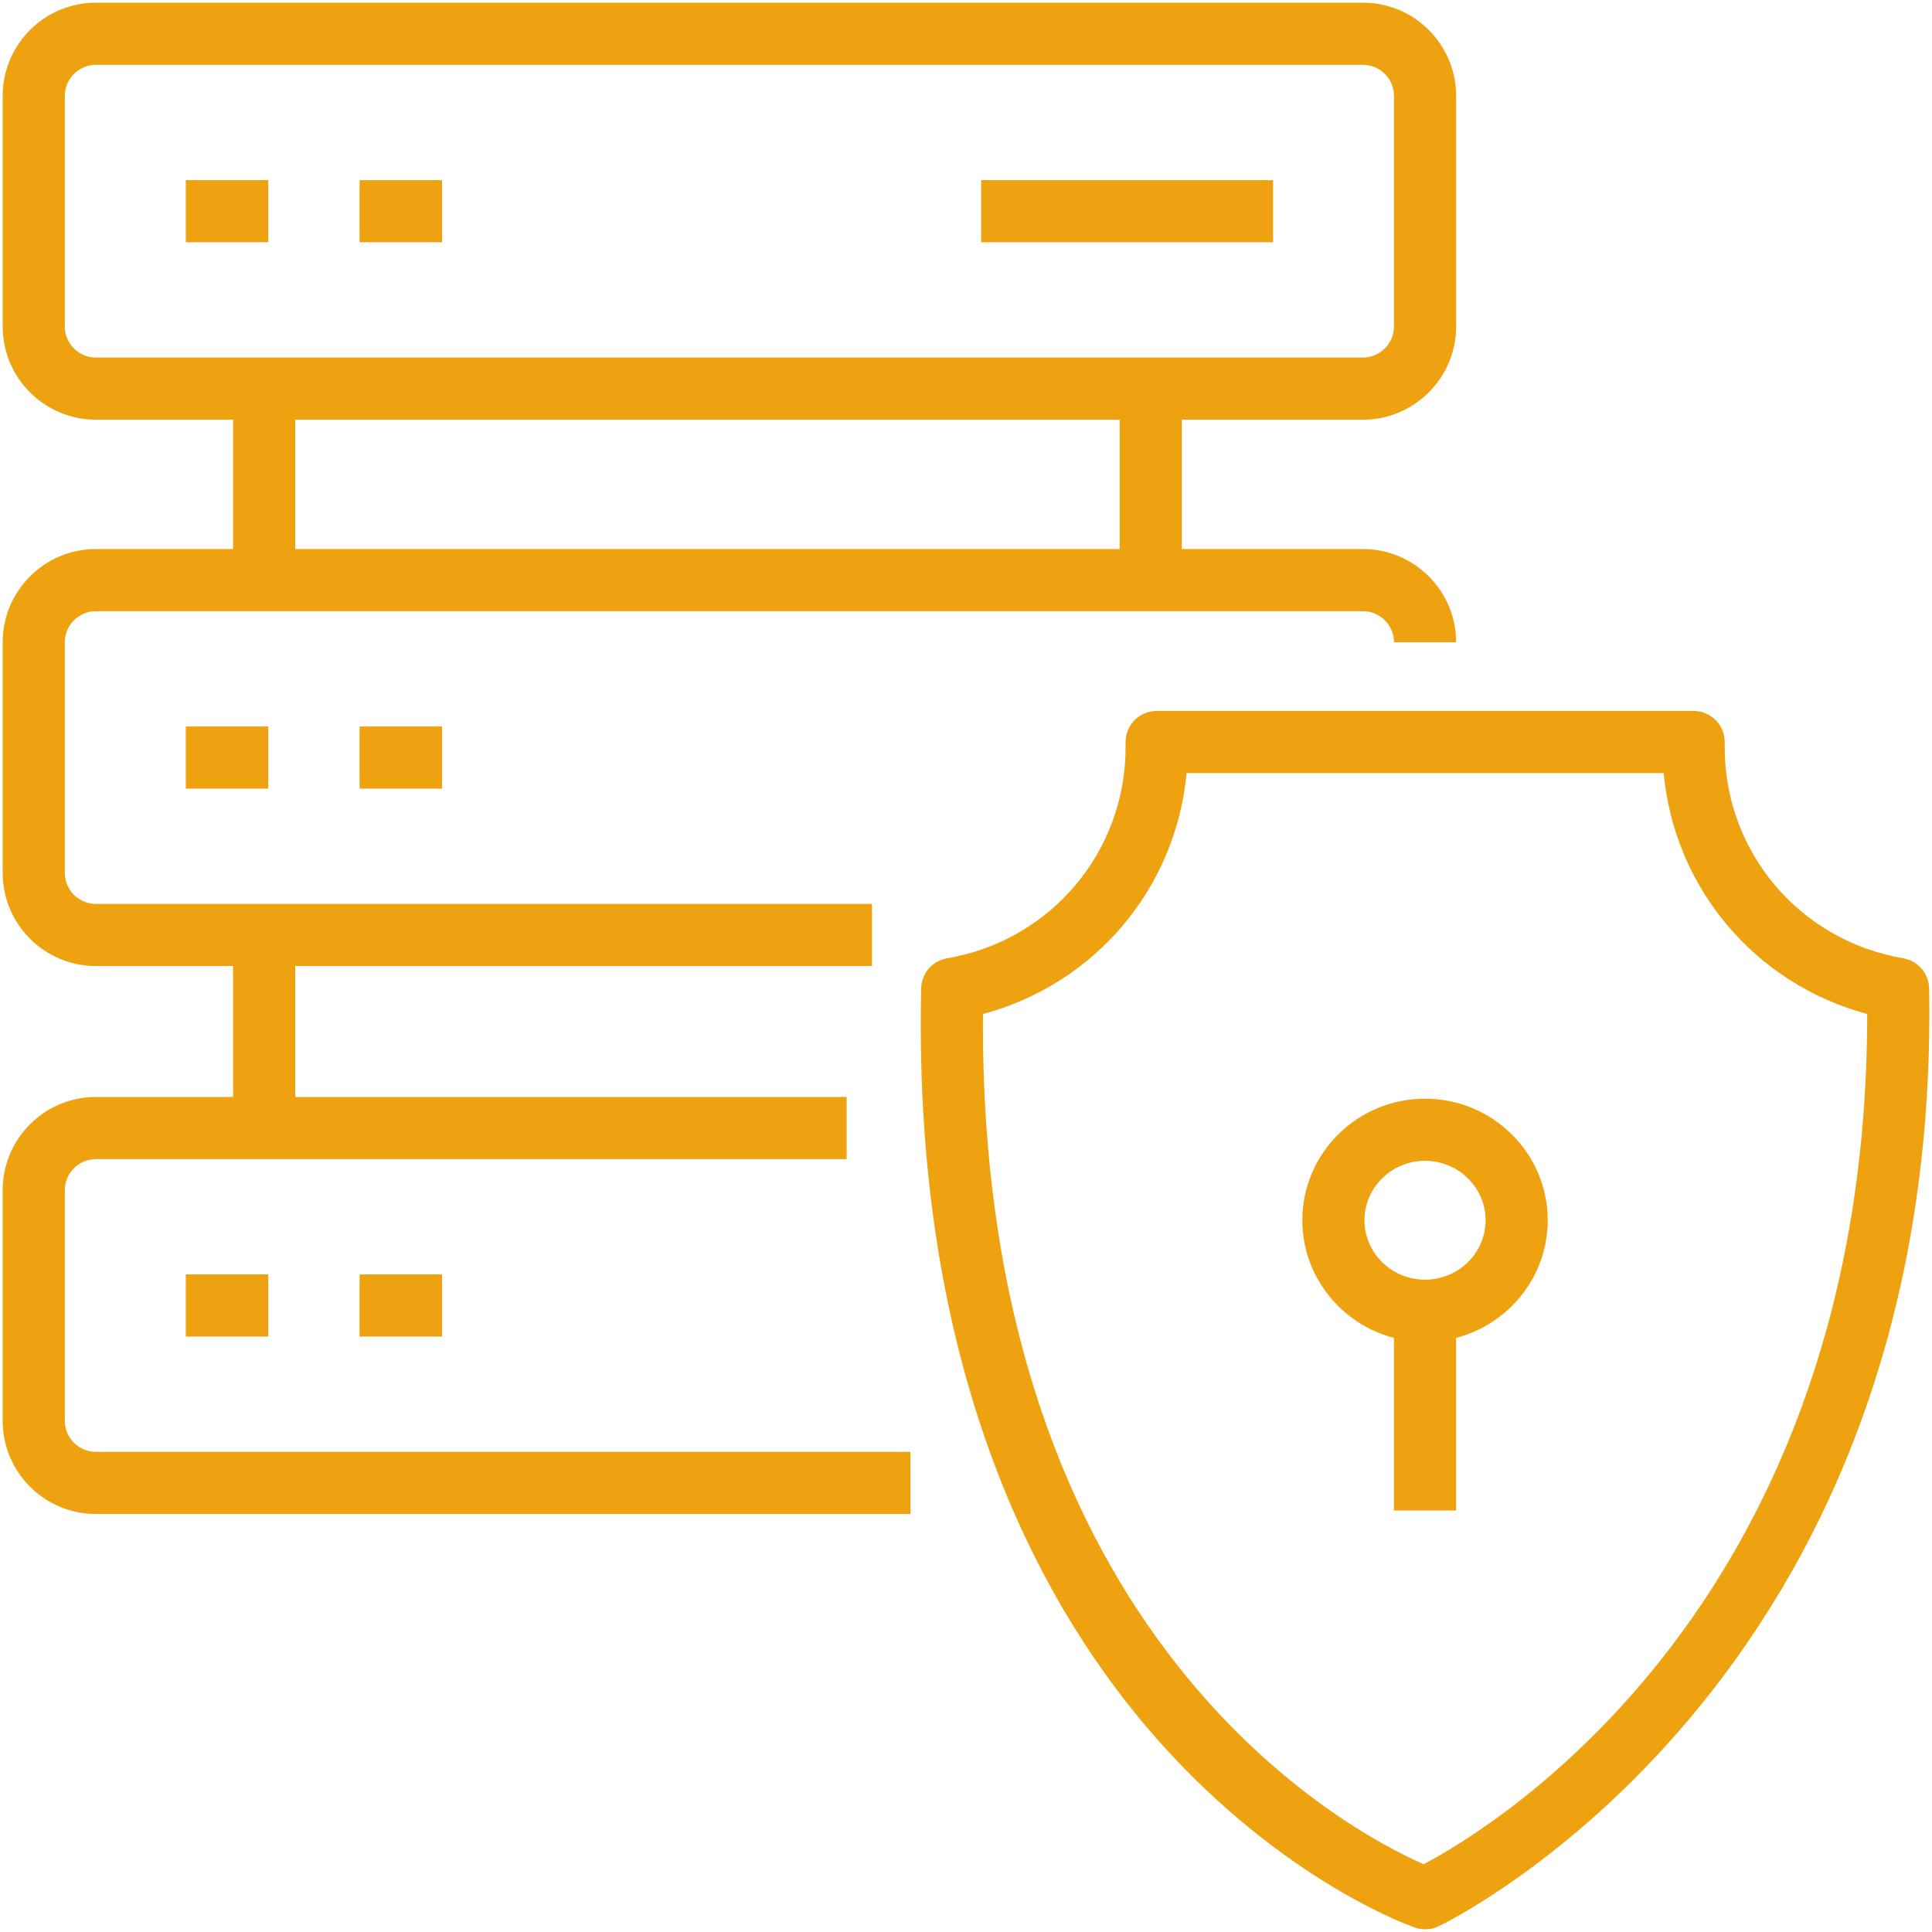<svg width="68" height="68" viewBox="0 0 68 68" fill="none" xmlns="http://www.w3.org/2000/svg">
<path d="M47.969 14.772H3.375C1.565 14.772 0.094 13.3 0.094 11.491V3.375C0.094 1.565 1.565 0.094 3.375 0.094H47.969C49.779 0.094 51.251 1.565 51.251 3.375V11.491C51.251 13.3 49.779 14.772 47.969 14.772ZM3.375 2.281C2.772 2.281 2.281 2.772 2.281 3.375V11.491C2.281 12.094 2.772 12.584 3.375 12.584H47.969C48.573 12.584 49.063 12.094 49.063 11.491V3.375C49.063 2.772 48.573 2.281 47.969 2.281H3.375Z" fill="#EEA210"/>
<path d="M34.533 6.34H44.808V8.527H34.533V6.34Z" fill="#EEA210"/>
<path d="M6.539 6.34H9.441V8.527H6.539V6.34Z" fill="#EEA210"/>
<path d="M12.656 6.34H15.559V8.527H12.656V6.34Z" fill="#EEA210"/>
<path d="M6.539 25.57H9.441V27.758H6.539V25.57Z" fill="#EEA210"/>
<path d="M12.656 25.57H15.559V27.758H12.656V25.57Z" fill="#EEA210"/>
<path d="M30.691 34.002H3.375C1.565 34.002 0.094 32.531 0.094 30.721V22.605C0.094 20.796 1.565 19.324 3.375 19.324H47.97C49.779 19.324 51.251 20.796 51.251 22.605H49.064C49.064 22.002 48.573 21.512 47.97 21.512H3.375C2.772 21.512 2.281 22.002 2.281 22.605V30.721C2.281 31.324 2.772 31.815 3.375 31.815H30.691V34.002Z" fill="#EEA210"/>
<path d="M6.539 44.855H9.441V47.043H6.539V44.855Z" fill="#EEA210"/>
<path d="M12.656 44.855H15.559V47.043H12.656V44.855Z" fill="#EEA210"/>
<path d="M32.045 53.288H3.375C1.565 53.288 0.094 51.816 0.094 50.007V41.891C0.094 40.081 1.565 38.609 3.375 38.609H29.8V40.797H3.375C2.772 40.797 2.281 41.287 2.281 41.891V50.007C2.281 50.61 2.772 51.1 3.375 51.1H32.045V53.288Z" fill="#EEA210"/>
<path d="M8.203 13.678H10.391V20.418H8.203V13.678Z" fill="#EEA210"/>
<path d="M39.408 13.678H41.596V20.418H39.408V13.678Z" fill="#EEA210"/>
<path d="M8.203 32.91H10.391V39.702H8.203V32.91Z" fill="#EEA210"/>
<path d="M50.16 67.906C50.04 67.906 49.919 67.886 49.803 67.846C49.616 67.781 45.177 66.205 40.805 61.302C36.811 56.825 32.115 48.589 32.422 34.783C32.434 34.259 32.816 33.817 33.333 33.729C36.989 33.107 39.633 29.97 39.617 26.271L39.617 26.121C39.616 25.83 39.73 25.551 39.935 25.345C40.141 25.139 40.42 25.023 40.71 25.023H59.611C59.903 25.023 60.182 25.14 60.387 25.347C60.593 25.553 60.707 25.834 60.705 26.125L60.704 26.275C60.689 29.971 63.333 33.107 66.989 33.729C67.507 33.818 67.89 34.262 67.899 34.788C68.325 59.328 50.797 67.723 50.62 67.805C50.474 67.872 50.317 67.906 50.16 67.906ZM34.597 35.69C34.445 57.727 47.606 64.523 50.111 65.614C52.668 64.259 65.719 56.333 65.719 35.689C61.781 34.635 58.931 31.26 58.557 27.211H41.763C41.39 31.262 38.538 34.638 34.597 35.69Z" fill="#EEA210"/>
<path d="M50.156 47.228C47.775 47.228 45.838 45.308 45.838 42.949C45.838 40.59 47.775 38.67 50.156 38.67C52.537 38.67 54.475 40.59 54.475 42.949C54.475 45.308 52.537 47.228 50.156 47.228ZM50.156 40.857C48.981 40.857 48.025 41.796 48.025 42.949C48.025 44.102 48.981 45.041 50.156 45.041C51.331 45.041 52.287 44.102 52.287 42.949C52.287 41.796 51.331 40.857 50.156 40.857Z" fill="#EEA210"/>
<path d="M49.062 46.133H51.25V53.164H49.062V46.133Z" fill="#EEA210"/>
</svg>
